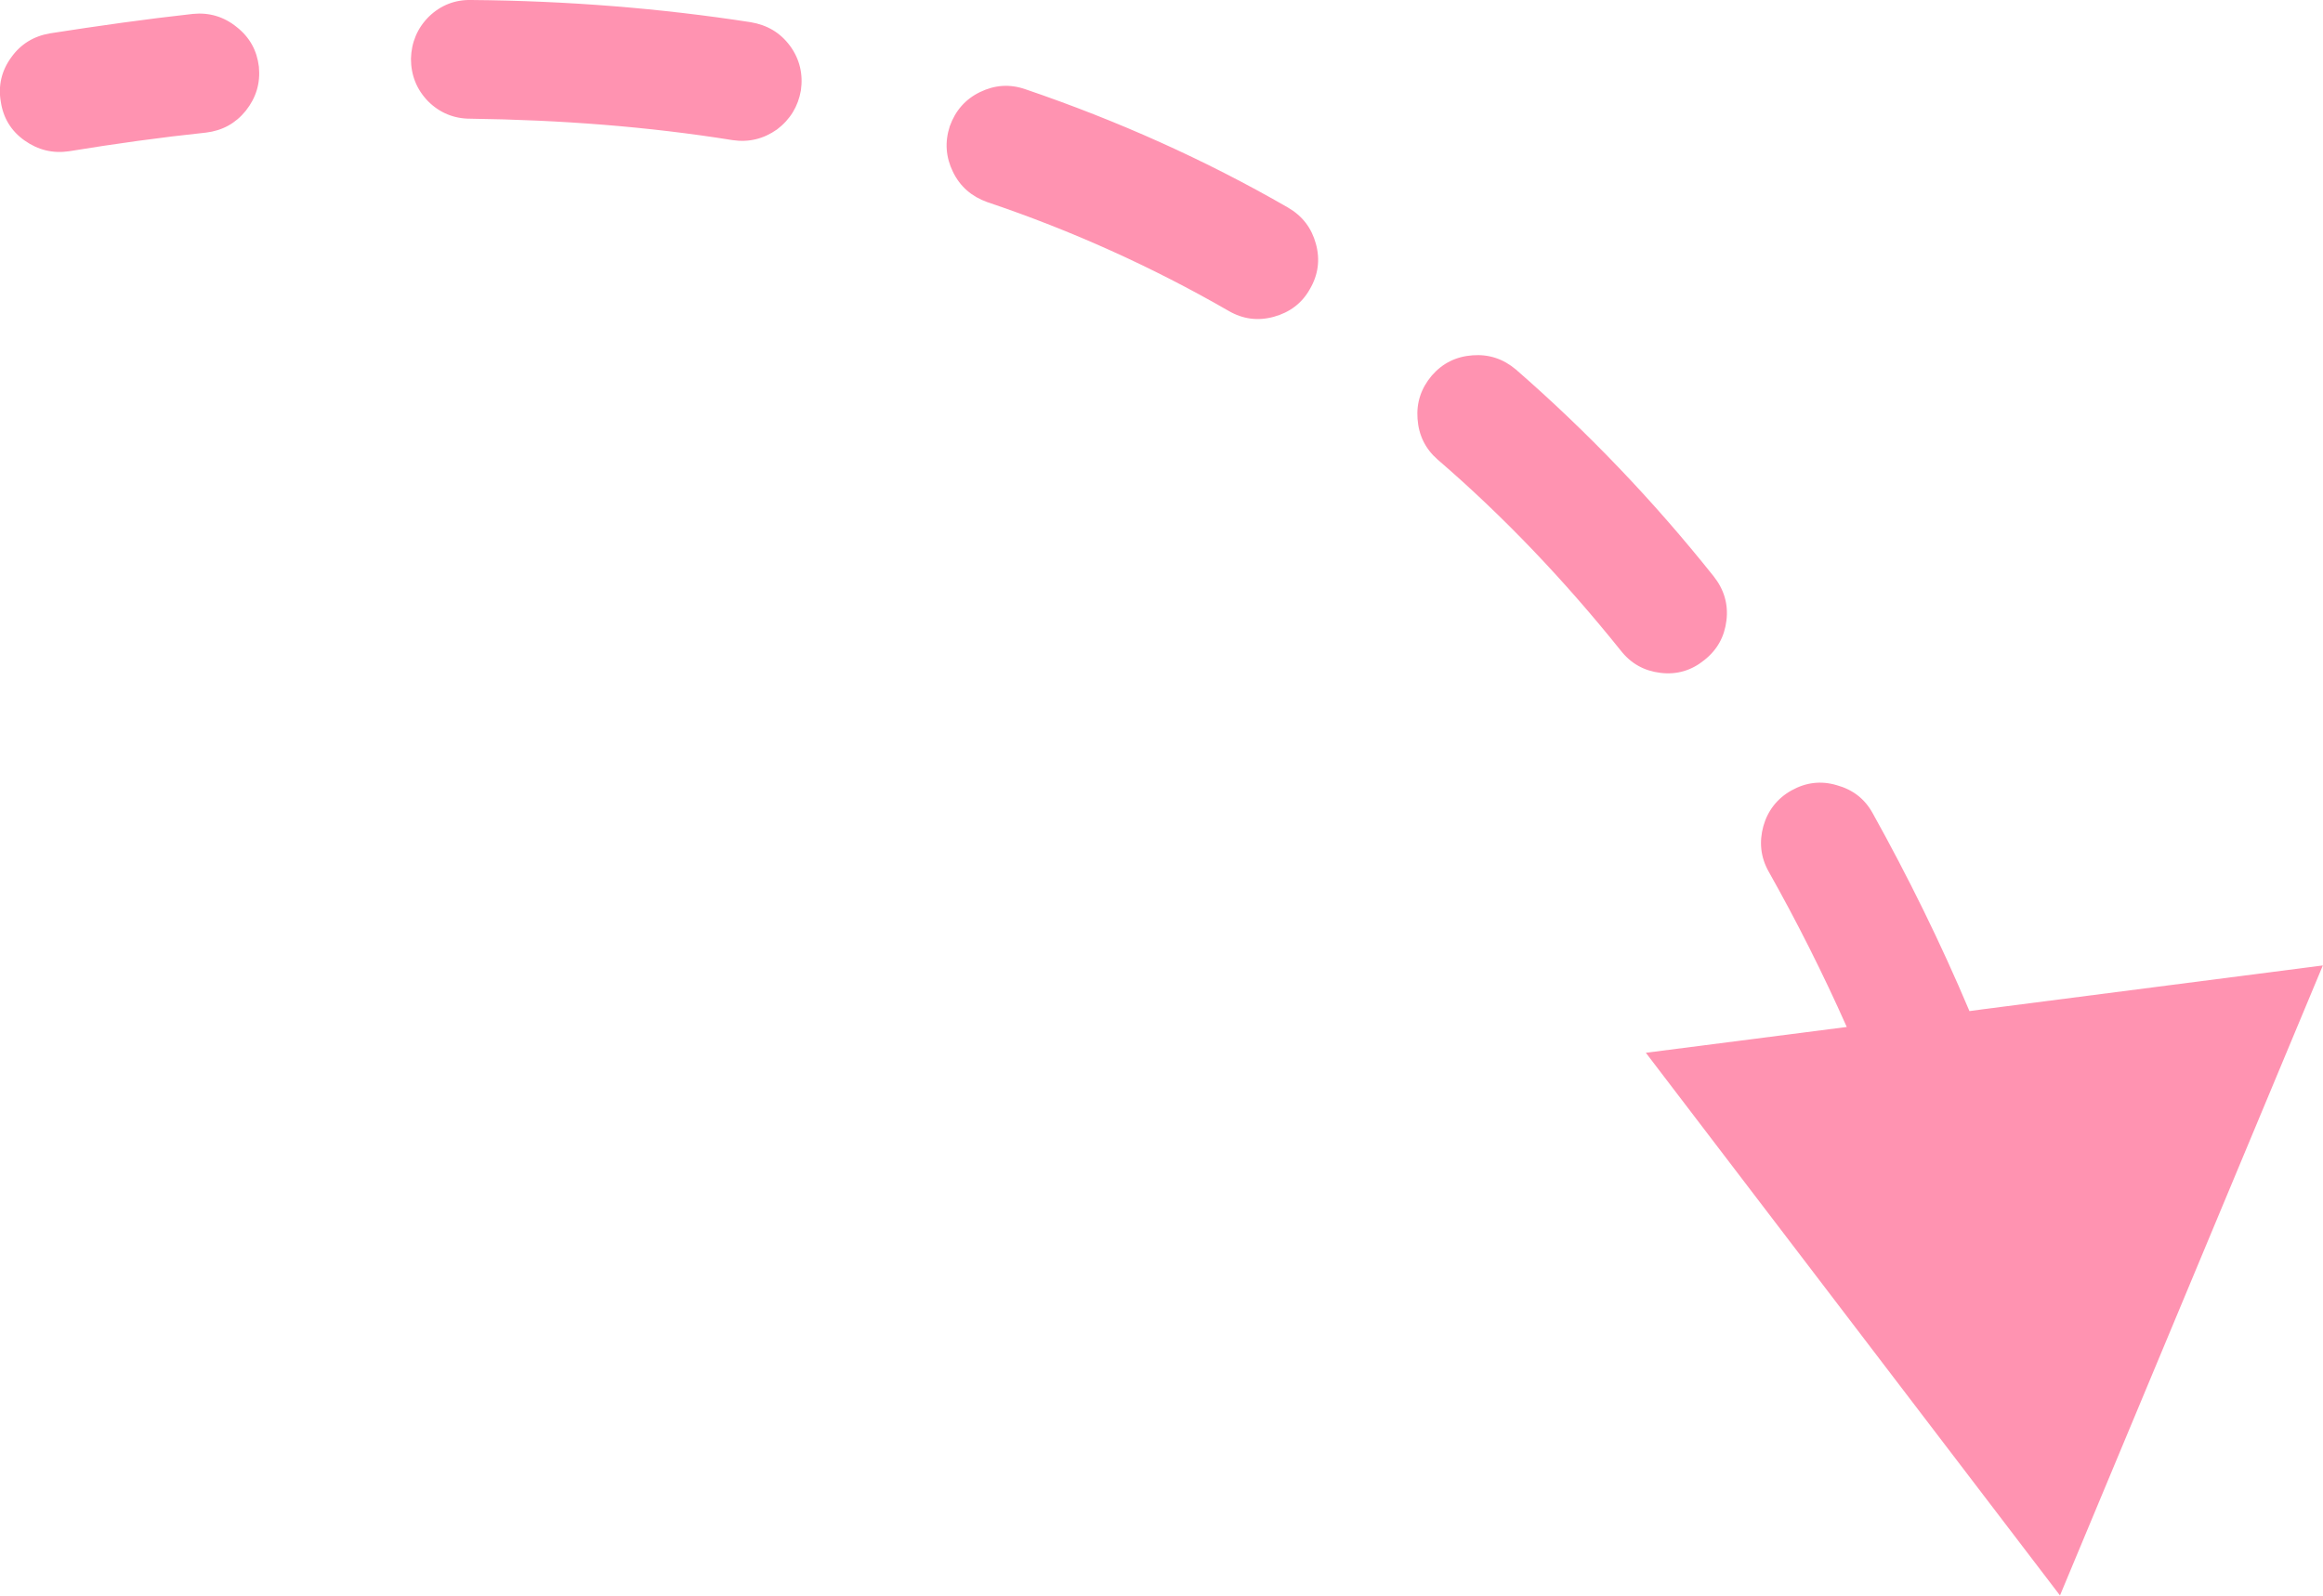 <?xml version="1.0" encoding="UTF-8"?> <svg xmlns="http://www.w3.org/2000/svg" xmlns:xlink="http://www.w3.org/1999/xlink" width="58.504" height="40.196" viewBox="0 0 58.504 40.196" fill="none"><desc> Created with Pixso. </desc><defs></defs><path id="Vector 80 (Border)" d="M49.6 25.47L49.97 25.42L58.5 24.32L51.88 40.19L41.45 26.52L46.51 25.87C45.91 24.52 45.25 23.21 44.54 21.95C44.34 21.59 44.3 21.21 44.41 20.81C44.52 20.42 44.76 20.11 45.12 19.91C45.48 19.71 45.86 19.66 46.26 19.78C46.66 19.89 46.96 20.12 47.16 20.48C48.05 22.08 48.87 23.74 49.6 25.47ZM38.18 9.31C39.97 10.87 41.63 12.6 43.16 14.52C43.42 14.85 43.53 15.22 43.48 15.63C43.43 16.04 43.25 16.37 42.92 16.63C42.6 16.89 42.23 17 41.82 16.95C41.41 16.9 41.08 16.72 40.82 16.39C39.4 14.62 37.87 13.01 36.21 11.58C35.9 11.31 35.73 10.97 35.7 10.55C35.67 10.14 35.79 9.78 36.06 9.46C36.33 9.15 36.67 8.98 37.09 8.95C37.5 8.92 37.86 9.04 38.18 9.31ZM25.83 2.25C28.15 3.04 30.36 4.03 32.44 5.23C32.8 5.44 33.03 5.74 33.14 6.14C33.25 6.54 33.2 6.92 32.99 7.28C32.79 7.64 32.48 7.87 32.08 7.98C31.68 8.09 31.3 8.04 30.94 7.83C29.03 6.73 27 5.81 24.86 5.09C24.47 4.95 24.18 4.7 24 4.33C23.82 3.96 23.79 3.58 23.92 3.18C24.06 2.79 24.31 2.5 24.68 2.32C25.05 2.14 25.43 2.11 25.83 2.25ZM1.26 0.84C2.48 0.65 3.68 0.48 4.86 0.35C5.27 0.31 5.64 0.42 5.96 0.68C6.29 0.94 6.47 1.27 6.52 1.68C6.56 2.1 6.45 2.46 6.19 2.79C5.93 3.11 5.6 3.29 5.19 3.34C4.05 3.46 2.9 3.62 1.74 3.81C1.33 3.87 0.96 3.78 0.62 3.54C0.28 3.3 0.08 2.97 0.02 2.56C-0.05 2.16 0.04 1.78 0.28 1.45C0.52 1.11 0.85 0.91 1.26 0.84ZM11.87 0C14.3 0.02 16.65 0.21 18.91 0.56C19.32 0.63 19.65 0.82 19.9 1.16C20.14 1.49 20.23 1.87 20.17 2.28C20.1 2.68 19.9 3.01 19.57 3.26C19.23 3.5 18.86 3.59 18.45 3.53C16.33 3.19 14.13 3.02 11.84 2.99C11.43 2.99 11.07 2.84 10.78 2.55C10.49 2.25 10.35 1.89 10.35 1.48C10.36 1.07 10.51 0.71 10.8 0.42C11.1 0.13 11.46 -0.01 11.87 0Z" fill="#FF93B1" fill-opacity="1" fill-rule="evenodd"></path></svg> 